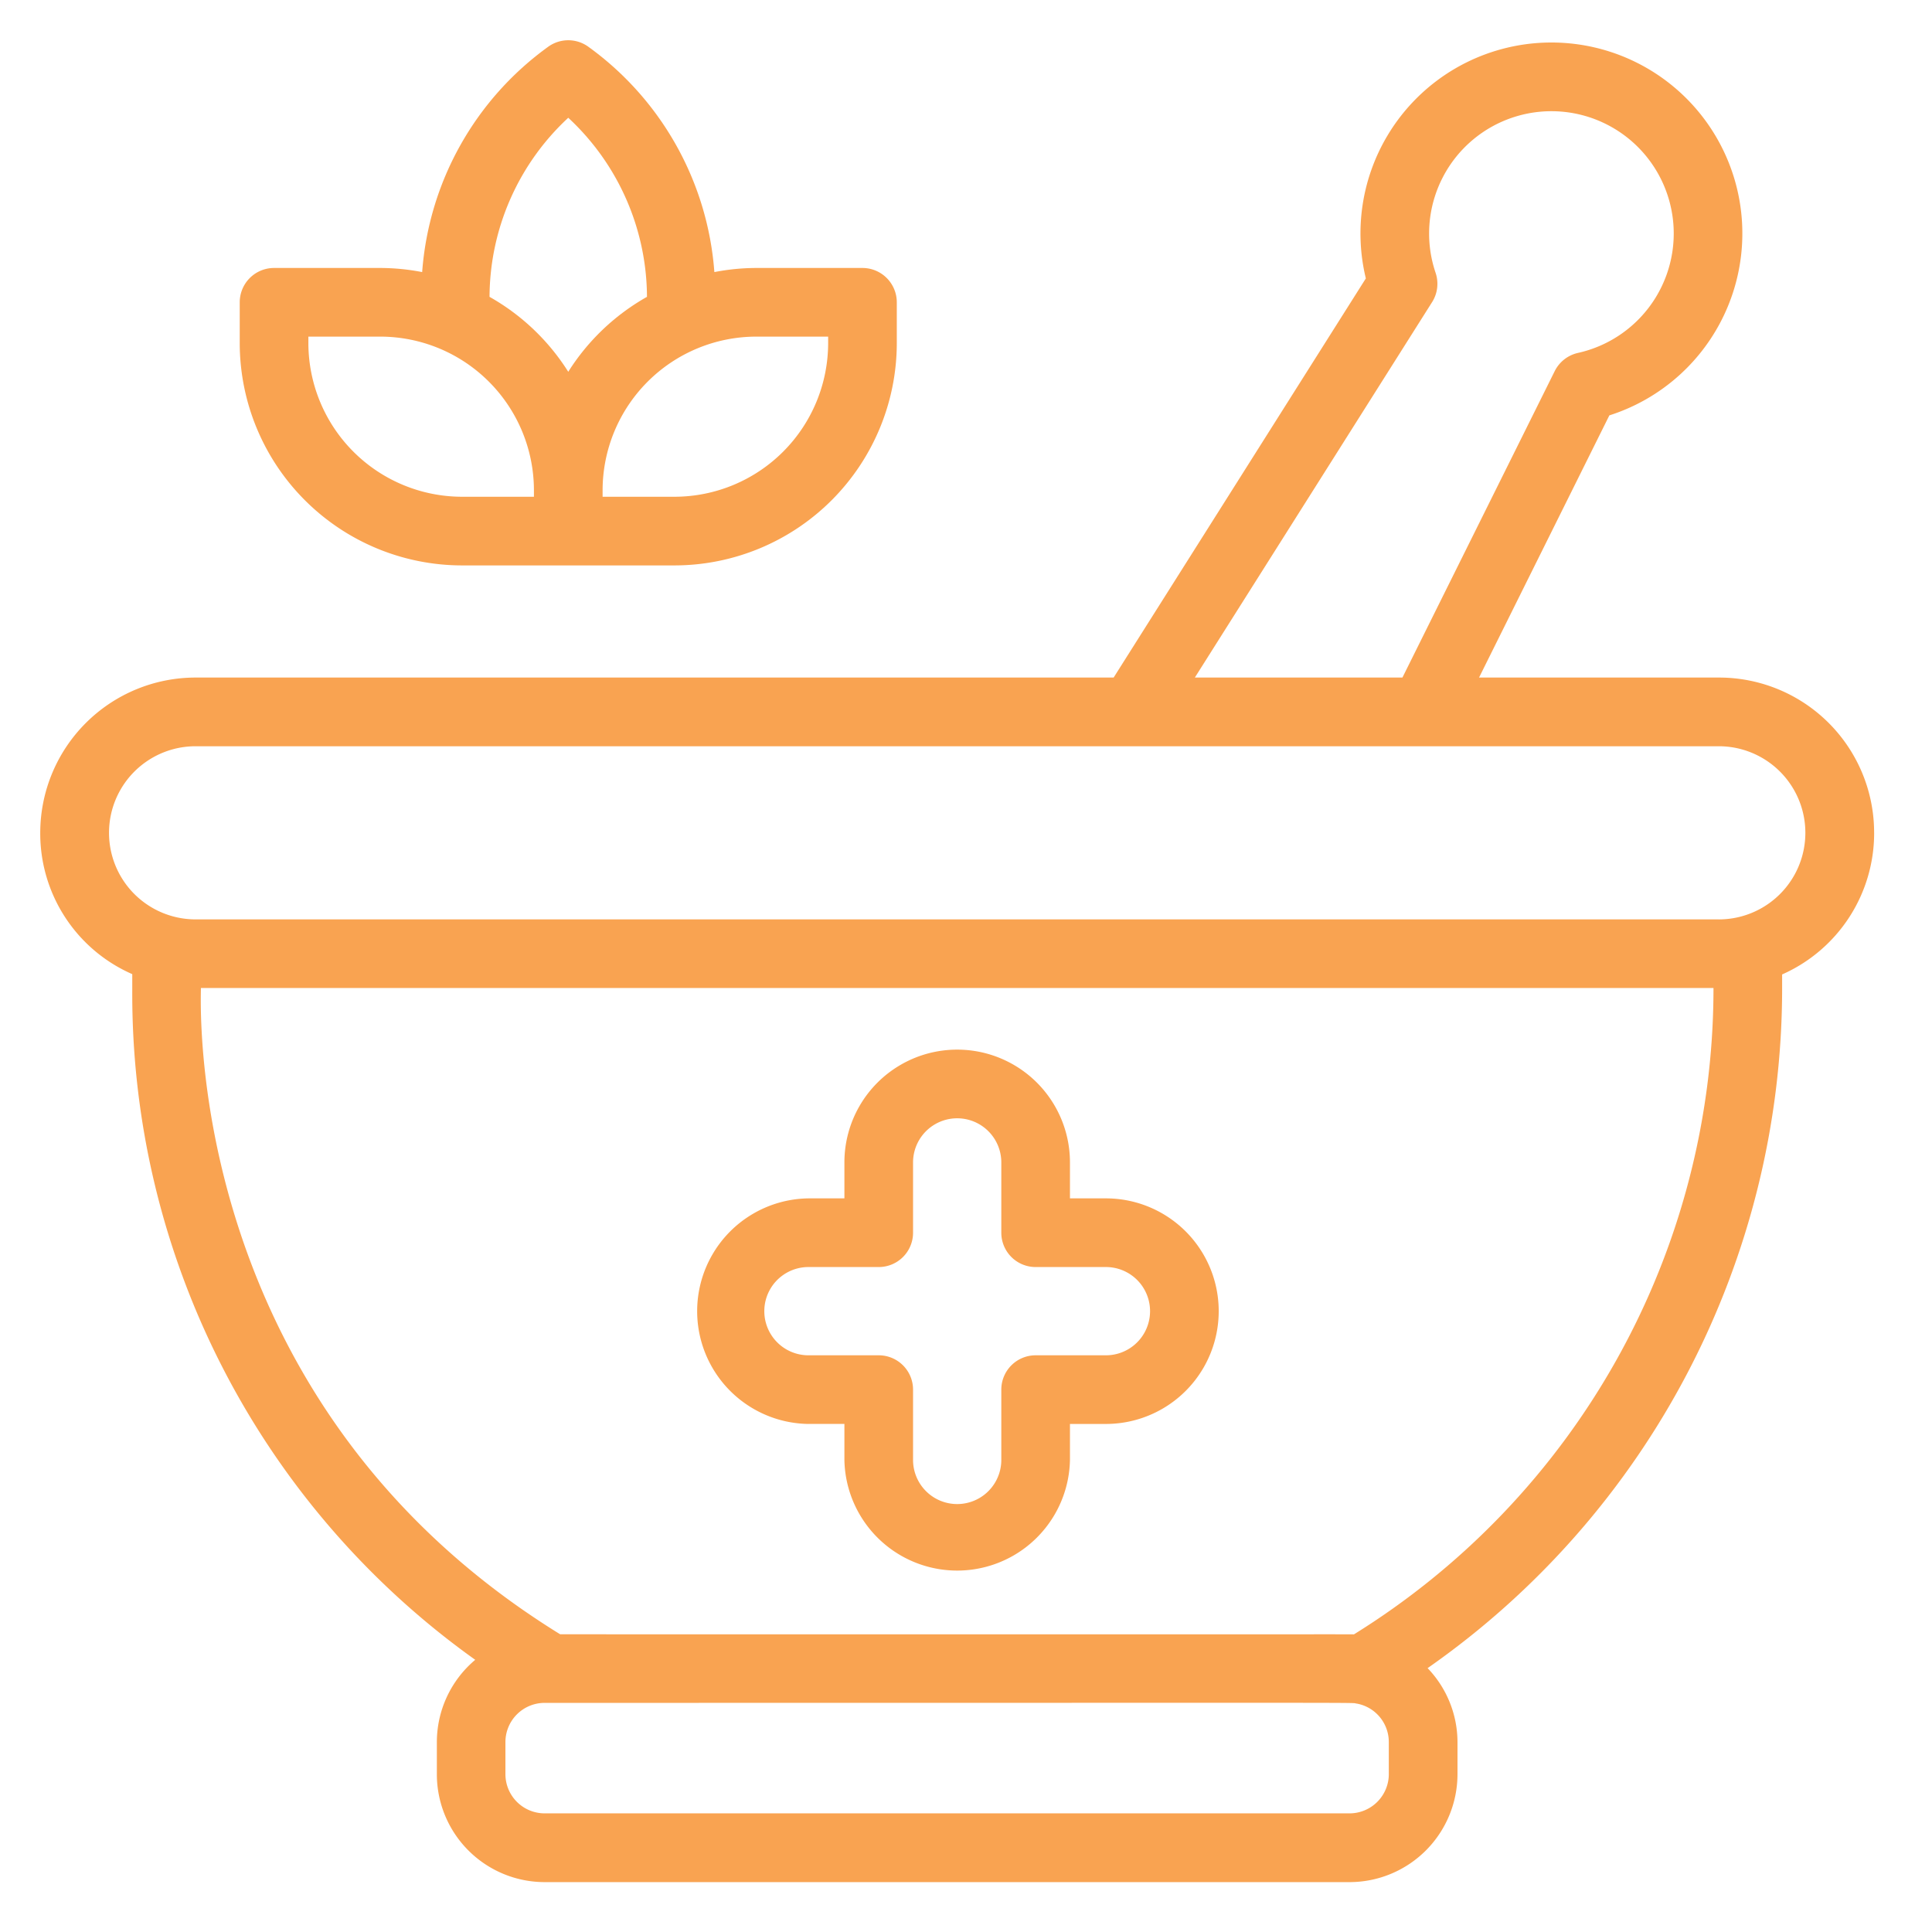 <svg xmlns="http://www.w3.org/2000/svg" width="94" height="94" fill="none" viewBox="0 0 94 94"><path fill="#F9A351" d="M91.184 40.513a7.544 7.544 0 0 0-7.558-7.547H71.962l6.34-12.756a9.29 9.29 0 1 0-11.848-6.664l-12.271 19.42H9.516a7.56 7.56 0 0 0-7.558 7.547 7.47 7.47 0 0 0 4.477 6.883v.8a39.794 39.794 0 0 0 16.687 32.561 5.235 5.235 0 0 0-1.867 4.008v1.56a5.249 5.249 0 0 0 5.248 5.248h39.154a5.256 5.256 0 0 0 5.256-5.249v-1.559a5.208 5.208 0 0 0-1.454-3.603 40.351 40.351 0 0 0 17.249-32.965v-.786a7.519 7.519 0 0 0 4.477-6.898ZM69.678 14.7a1.671 1.671 0 0 0 .17-1.426 5.951 5.951 0 1 1 6.926 3.897 1.674 1.674 0 0 0-1.13.885l-7.41 14.91h-10.1L69.677 14.7Zm-2.106 71.62a1.913 1.913 0 0 1-1.917 1.908H26.5a1.909 1.909 0 0 1-1.909-1.908v-1.56a1.909 1.909 0 0 1 1.909-1.908c42.887 0 38.966-.022 39.53.038a1.9 1.9 0 0 1 1.541 1.866v1.564Zm15.796-38.124A36.984 36.984 0 0 1 65.873 79.52c-.203-.01 1.567 0-38.619-.005C8.625 68.013 9.81 48.196 9.774 48.071h73.594v.126Zm.258-3.464H9.516a4.212 4.212 0 1 1 0-8.424h74.11a4.212 4.212 0 1 1 0 8.425Z"/><path fill="#F9A351" d="M22.478 27.51h10.34a10.826 10.826 0 0 0 10.815-10.815v-1.987a1.671 1.671 0 0 0-1.67-1.67h-5.17a10.79 10.79 0 0 0-2.036.2 14.868 14.868 0 0 0-6.175-10.994 1.668 1.668 0 0 0-1.867 0 14.866 14.866 0 0 0-6.175 10.994 10.806 10.806 0 0 0-2.036-.2h-5.17a1.67 1.67 0 0 0-1.67 1.67v1.987A10.826 10.826 0 0 0 22.478 27.51Zm17.815-11.132v.317a7.483 7.483 0 0 1-7.474 7.474h-3.5v-.316a7.484 7.484 0 0 1 7.473-7.475h3.5ZM27.648 5.73a11.944 11.944 0 0 1 3.83 8.713 10.789 10.789 0 0 0-3.83 3.646 10.784 10.784 0 0 0-3.83-3.646 11.943 11.943 0 0 1 3.83-8.713ZM15.004 16.378h3.5a7.483 7.483 0 0 1 7.474 7.475v.316h-3.5a7.483 7.483 0 0 1-7.474-7.474v-.317ZM39.334 69.28h1.75v1.752a5.488 5.488 0 0 0 10.974 0v-1.751h1.75a5.487 5.487 0 1 0 0-10.975h-1.75v-1.75a5.487 5.487 0 1 0-10.974 0v1.75h-1.75a5.488 5.488 0 0 0 0 10.975Zm0-7.633h3.42a1.67 1.67 0 0 0 1.67-1.67v-3.42a2.147 2.147 0 1 1 4.294 0v3.42a1.67 1.67 0 0 0 1.67 1.67h3.42a2.147 2.147 0 0 1 0 4.294h-3.42a1.67 1.67 0 0 0-1.67 1.67v3.421a2.147 2.147 0 1 1-4.294 0v-3.421a1.67 1.67 0 0 0-1.67-1.67h-3.42a2.147 2.147 0 1 1 0-4.294Z"/></svg>